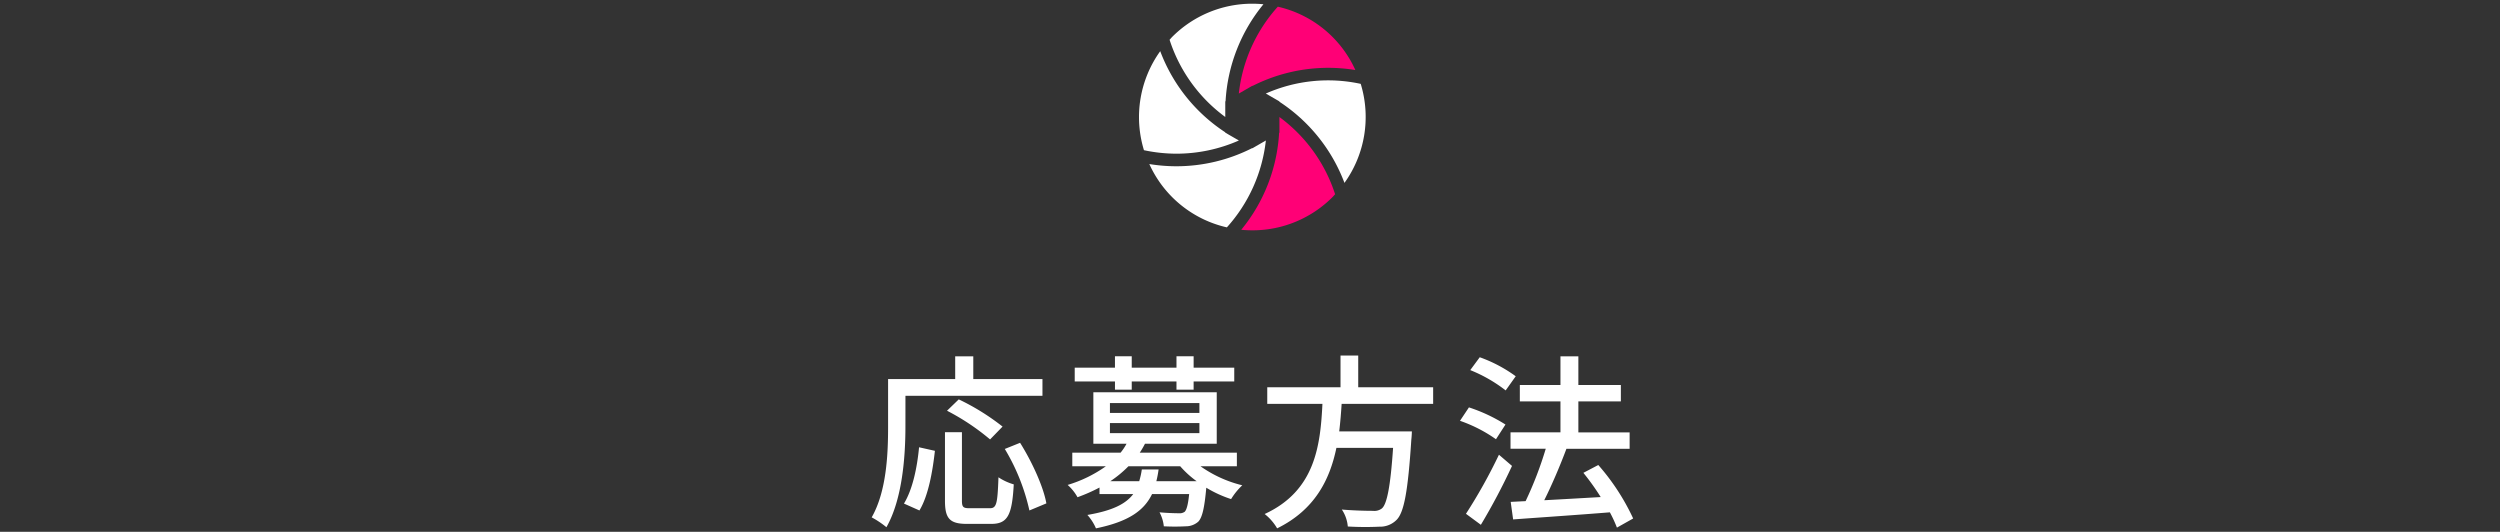 <svg xmlns="http://www.w3.org/2000/svg" width="456" height="97" viewBox="0 0 456 97">
  <rect x="0" y="0" width="456" height="97" fill="#333333" stroke="none"/>
  <g id="グループ_17043" data-name="グループ 17043" transform="translate(-473 -2431)">
    <g id="グループ_17039" data-name="グループ 17039" transform="translate(1.428)">
      <path id="パス_12995" data-name="パス 12995" d="M-63.274-21.318h24.99v-3.06H-50.9v-4.148h-3.3v4.148h-12.24v8.636c0,4.862-.238,11.764-2.992,16.592a16.115,16.115,0,0,1,2.686,1.8c2.958-5.2,3.468-13.09,3.468-18.394Zm17.714,5.61a42.314,42.314,0,0,0-7.99-4.964L-55.692-18.6a41.924,41.924,0,0,1,7.854,5.236ZM-60.724-.408c1.632-2.686,2.414-7.174,2.822-10.88l-2.89-.646c-.34,3.638-1.156,7.65-2.754,10.268Zm9.146-.408c-1.156,0-1.394-.2-1.394-1.394V-14.688h-3.094V-2.21c0,3.23.816,4.25,4.012,4.25h4.42c2.992,0,3.808-1.564,4.114-7.208A9.948,9.948,0,0,1-46.308-6.46c-.17,4.794-.34,5.644-1.564,5.644Zm6.426-10.812A37.484,37.484,0,0,1-40.664-.408L-37.57-1.7c-.544-3.06-2.618-7.582-4.794-11.05ZM-25.058-22.44H-22v-1.5h8.16v1.5h3.128v-1.5H-3.3v-2.516H-10.71v-2.074h-3.128v2.074H-22v-2.074h-3.06v2.074H-32.4v2.516h7.344ZM-17.51-5.746A19.938,19.938,0,0,0-17.1-7.888h-3.06a14.057,14.057,0,0,1-.476,2.142h-5.27a20.374,20.374,0,0,0,3.3-2.72h9.452a17.83,17.83,0,0,0,2.992,2.72Zm-8.466-10.608h16.32v1.836h-16.32Zm0-3.638h16.32v1.8h-16.32ZM-2.822-8.466v-2.482H-20.536a15.7,15.7,0,0,0,.952-1.632h13.09v-9.384H-29v9.384h6.052a9.735,9.735,0,0,1-1.088,1.632h-8.806v2.482h6.12a23.779,23.779,0,0,1-6.97,3.4,8.314,8.314,0,0,1,1.8,2.244A31.557,31.557,0,0,0-27.88-4.59V-3.4h6.154C-23.086-1.6-25.5-.374-30.09.408a8.83,8.83,0,0,1,1.564,2.448c5.95-1.224,8.772-3.23,10.234-6.256h6.766c-.2,1.972-.476,2.89-.816,3.23A1.608,1.608,0,0,1-13.43.1c-.578,0-2.04-.034-3.5-.17a6.938,6.938,0,0,1,.782,2.55,38.4,38.4,0,0,0,4.012,0,3.409,3.409,0,0,0,2.278-.85C-9.146.884-8.738-.816-8.4-4.556A21.64,21.64,0,0,0-3.876-2.482,12.242,12.242,0,0,1-1.836-5,22.3,22.3,0,0,1-9.452-8.466Zm35.8-11.39v-3.026H19.312v-5.78h-3.23v5.78H2.72v3.026H12.784C12.41-12.308,11.492-4.012,2.244.238A9.238,9.238,0,0,1,4.522,2.856C11.356-.51,14.11-5.95,15.334-11.832H25.67C25.194-4.76,24.548-1.564,23.63-.782A2.228,2.228,0,0,1,22-.34c-.952,0-3.332-.034-5.678-.238a6.538,6.538,0,0,1,1.088,3.094,54.636,54.636,0,0,0,5.746.034,4.225,4.225,0,0,0,3.2-1.292C27.676-.136,28.39-3.91,29-13.362c.068-.476.1-1.462.1-1.462H15.844c.2-1.666.34-3.366.442-5.032Zm15.062-5.032a25.847,25.847,0,0,0-6.562-3.468L39.746-26.01a26.7,26.7,0,0,1,6.46,3.706Zm-1.87,8.806a29.661,29.661,0,0,0-6.664-3.128l-1.632,2.448A26.234,26.234,0,0,1,44.438-13.4Zm-1.19,5.508A96.52,96.52,0,0,1,38.964.2l2.72,2.006A114.235,114.235,0,0,0,47.362-8.534ZM69.462,1.054A40.656,40.656,0,0,0,63.1-8.7l-2.72,1.428a44.487,44.487,0,0,1,3.162,4.42c-3.536.2-7.106.408-10.3.578,1.394-2.788,2.89-6.29,4.046-9.384H68.816v-2.992h-9.35V-20.3h7.752V-23.29H59.466v-5.236H56.2v5.236H48.79V-20.3H56.2v5.644H47.09v2.992h6.426a66.945,66.945,0,0,1-3.672,9.554l-2.72.136.442,3.2C52.19.884,58.854.442,65.212-.068A24.088,24.088,0,0,1,66.5,2.72Z" transform="translate(700 2524.517)" fill="#fff"/>
      <g id="シャッターアイコン4" transform="translate(679.329 2431.659)">
        <path id="パス_1496" data-name="パス 1496" d="M237.882,256.016v2.848l-.055.032a30.56,30.56,0,0,1-6.909,17.686c.667.065,1.341.1,2.025.1a20.6,20.6,0,0,0,14.616-6.053c.169-.169.318-.356.481-.53A28.206,28.206,0,0,0,237.882,256.016Z" transform="translate(-212.273 -235.329)" fill="#ff0076"/>
        <path id="パス_1497" data-name="パス 1497" d="M18.216,123.558l-2.483-1.433v-.06a30.476,30.476,0,0,1-11.864-14.8A20.616,20.616,0,0,0,.9,125.327a28.545,28.545,0,0,0,5.927.637A28.218,28.218,0,0,0,18.216,123.558Z" transform="translate(0 -98.59)" fill="#fff"/>
        <path id="パス_1498" data-name="パス 1498" d="M79.19,20.677V17.836l.055-.032A30.492,30.492,0,0,1,86.153.118c-.667-.065-1.341-.1-2.025-.1A20.6,20.6,0,0,0,69.511,6.068c-.168.169-.317.356-.48.53A28.191,28.191,0,0,0,79.19,20.677Z" transform="translate(-63.457)" fill="#fff"/>
        <path id="パス_1499" data-name="パス 1499" d="M227.9,21.182l.046.025a30.638,30.638,0,0,1,13.794-3.3,31.043,31.043,0,0,1,4.953.406A20.511,20.511,0,0,0,232.55,6.757a28.239,28.239,0,0,0-7.115,15.85Z" transform="translate(-207.232 -6.197)" fill="#ff0076"/>
        <path id="パス_1500" data-name="パス 1500" d="M42.609,310.093h0l-.538.311-.044-.025a30.6,30.6,0,0,1-13.8,3.306,31.036,31.036,0,0,1-4.952-.405A20.52,20.52,0,0,0,37.422,324.83a28.292,28.292,0,0,0,7.112-15.849Z" transform="translate(-21.397 -284.017)" fill="#fff"/>
        <path id="パス_1501" data-name="パス 1501" d="M303.751,173.836a28.076,28.076,0,0,0-17.31,1.766l2.48,1.433v.063a30.521,30.521,0,0,1,11.863,14.8,20.615,20.615,0,0,0,2.967-18.059Z" transform="translate(-263.312 -159.199)" fill="#fff"/>
      </g>
    </g>
    <rect id="長方形_8723" data-name="長方形 8723" width="456" height="97" transform="translate(473 2431)" fill="none"/>
  </g>
</svg>
